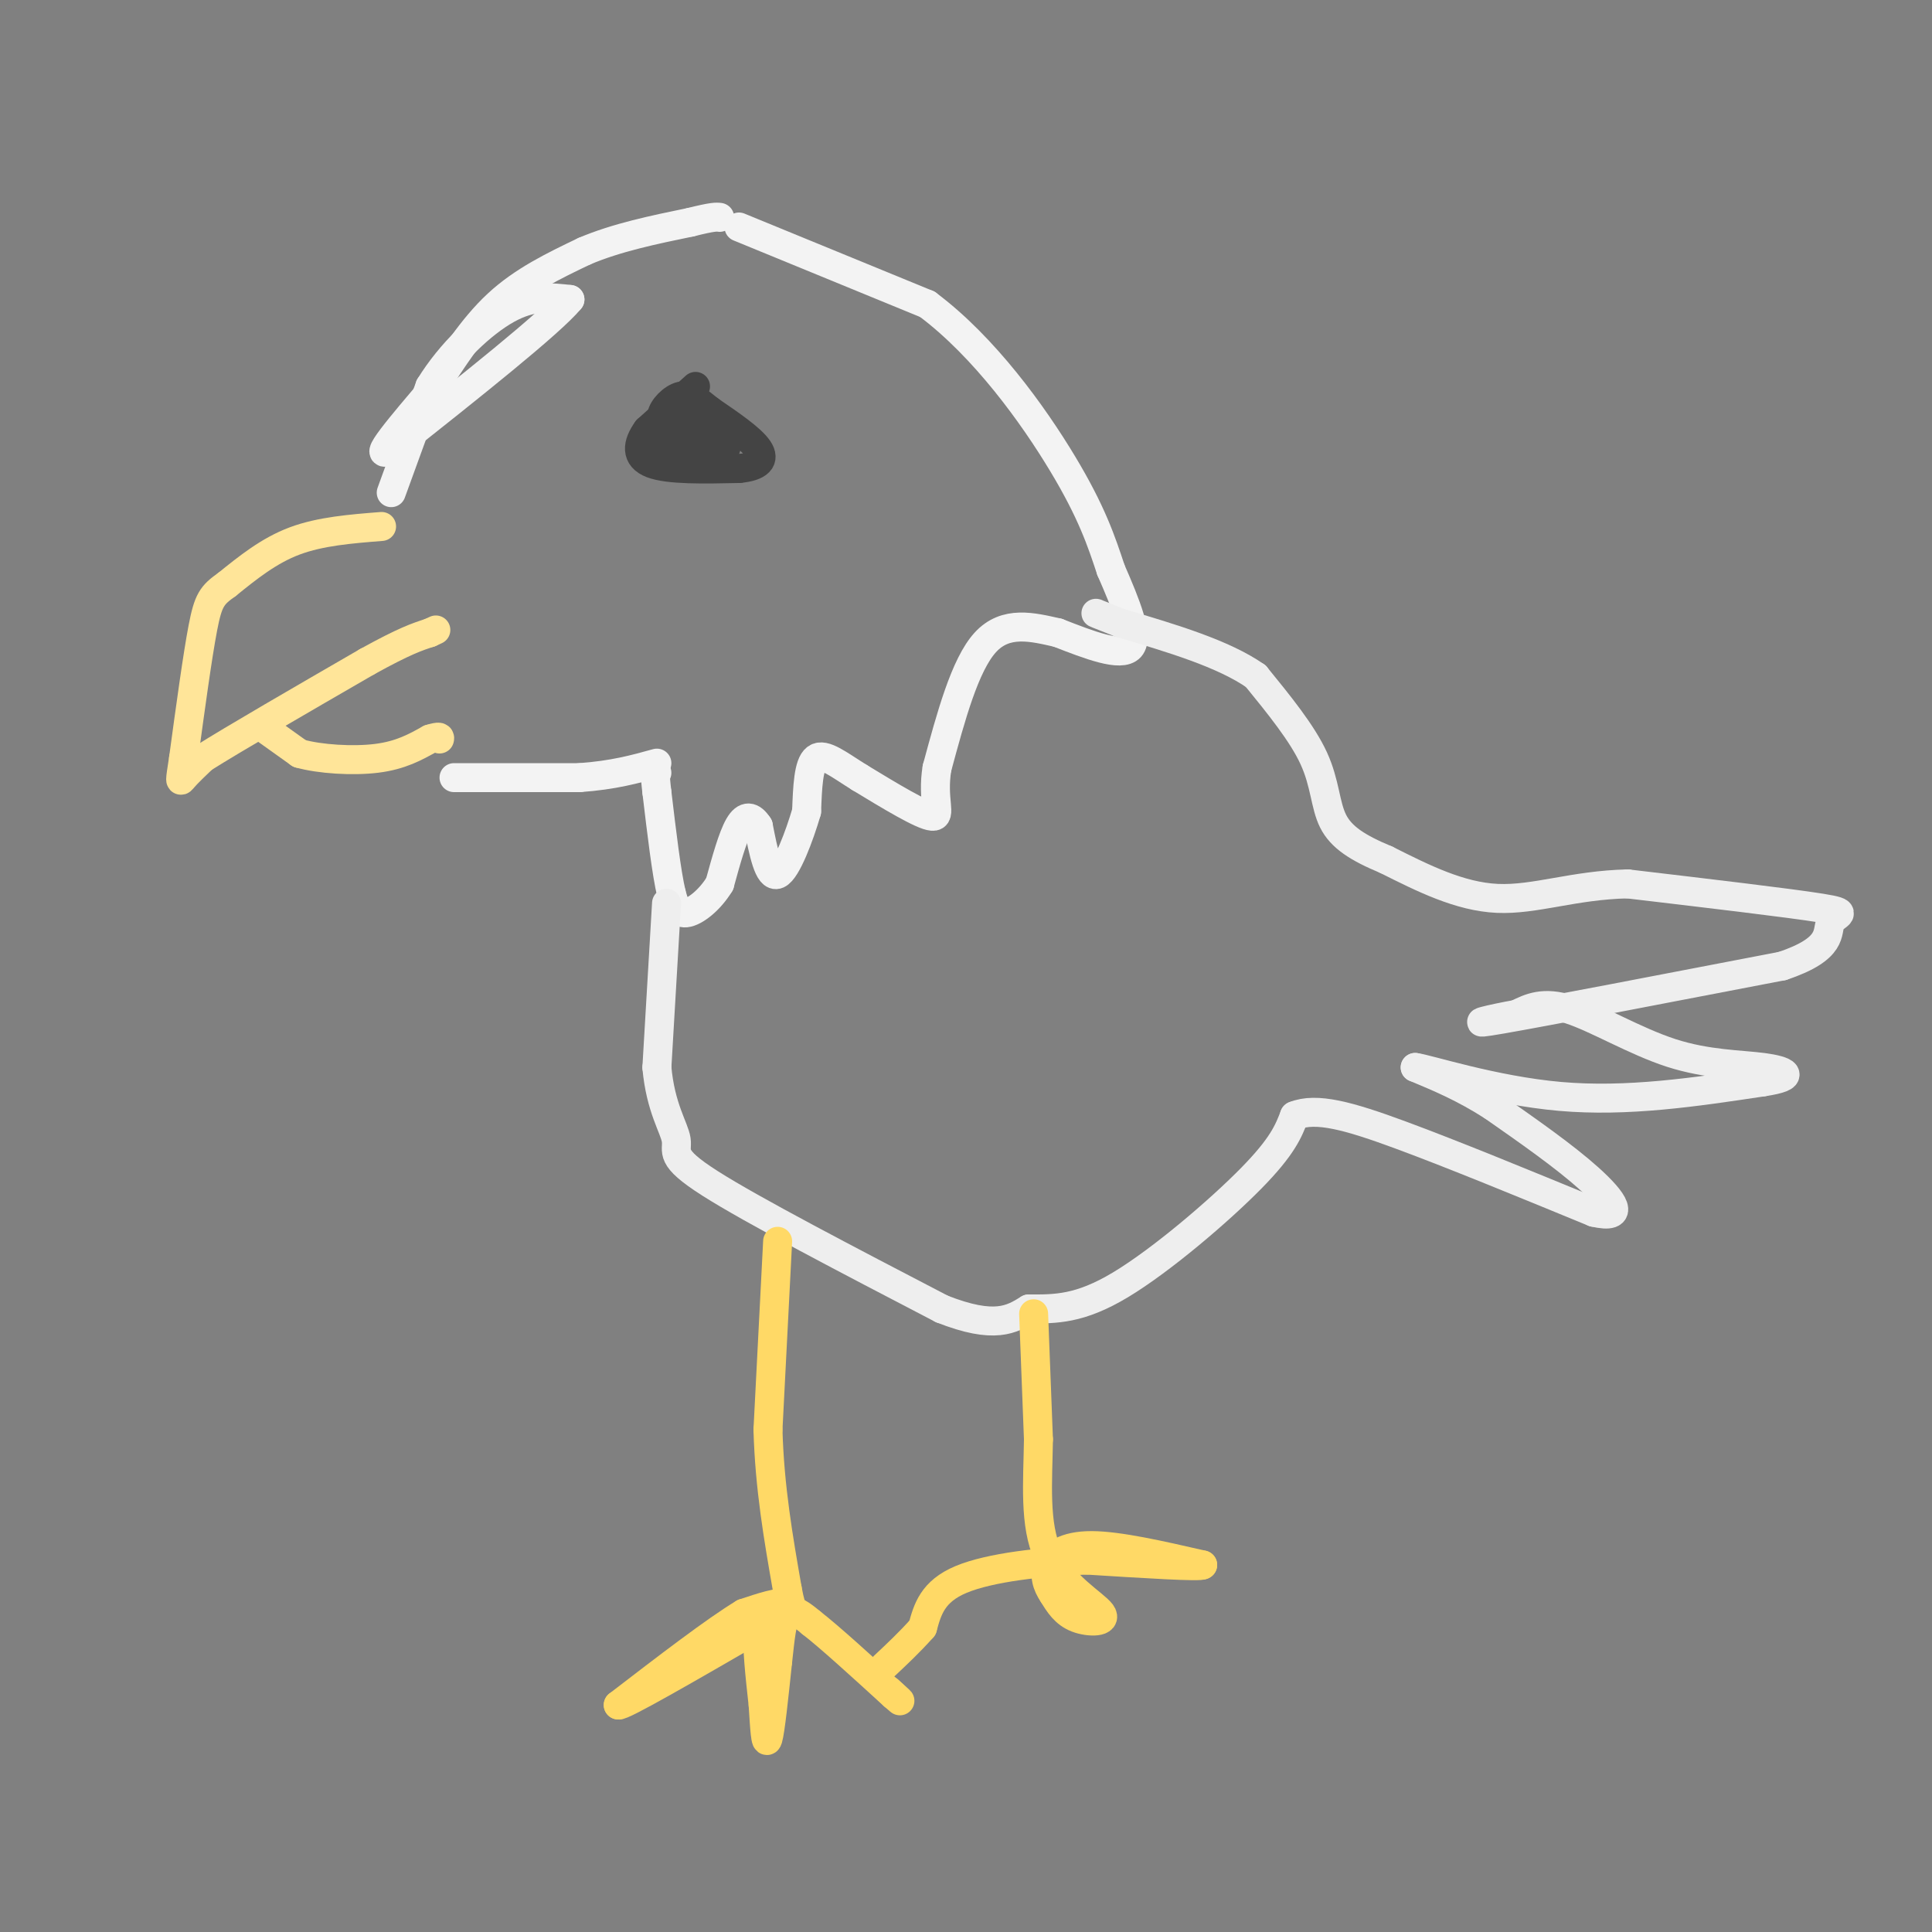 <svg viewBox='0 0 400 400' version='1.1' xmlns='http://www.w3.org/2000/svg' xmlns:xlink='http://www.w3.org/1999/xlink'><rect x="0" y="0" width="400" height="400" fill="#808080" stroke="none"/><g fill='none' stroke='#ffe599' stroke-width='6' stroke-linecap='round' stroke-linejoin='round'><path d='M79,109c-6.333,0.500 -12.667,1.000 -18,3c-5.333,2.000 -9.667,5.500 -14,9'/><path d='M47,121c-3.111,2.200 -3.889,3.200 -5,9c-1.111,5.800 -2.556,16.400 -4,27'/><path d='M38,157c-0.800,5.267 -0.800,4.933 0,4c0.800,-0.933 2.400,-2.467 4,-4'/><path d='M42,157c6.333,-4.000 20.167,-12.000 34,-20'/><path d='M76,137c7.833,-4.333 10.417,-5.167 13,-6'/><path d='M89,131c2.167,-1.000 1.083,-0.500 0,0'/><path d='M55,151c0.000,0.000 7.000,5.000 7,5'/><path d='M62,156c4.156,1.178 11.044,1.622 16,1c4.956,-0.622 7.978,-2.311 11,-4'/><path d='M89,153c2.167,-0.667 2.083,-0.333 2,0'/></g>
<g fill='none' stroke='#f3f3f3' stroke-width='6' stroke-linecap='round' stroke-linejoin='round'><path d='M81,102c0.000,0.000 8.000,-22.000 8,-22'/><path d='M89,80c4.222,-6.889 10.778,-13.111 16,-16c5.222,-2.889 9.111,-2.444 13,-2'/><path d='M118,62c-4.000,4.833 -20.500,17.917 -37,31'/><path d='M81,93c-4.667,3.000 2.167,-5.000 9,-13'/><path d='M90,80c3.489,-5.311 7.711,-12.089 13,-17c5.289,-4.911 11.644,-7.956 18,-11'/><path d='M121,52c6.667,-2.833 14.333,-4.417 22,-6'/><path d='M143,46c4.667,-1.167 5.333,-1.083 6,-1'/><path d='M94,161c0.000,0.000 26.000,0.000 26,0'/><path d='M120,161c7.000,-0.500 11.500,-1.750 16,-3'/><path d='M153,47c0.000,0.000 39.000,16.000 39,16'/><path d='M192,63c11.844,8.844 21.956,22.956 28,33c6.044,10.044 8.022,16.022 10,22'/><path d='M230,118c3.111,7.111 5.889,13.889 4,16c-1.889,2.111 -8.444,-0.444 -15,-3'/><path d='M219,131c-5.222,-1.178 -10.778,-2.622 -15,2c-4.222,4.622 -7.111,15.311 -10,26'/><path d='M194,159c-1.111,6.622 1.111,10.178 -1,10c-2.111,-0.178 -8.556,-4.089 -15,-8'/><path d='M178,161c-4.244,-2.622 -7.356,-5.178 -9,-4c-1.644,1.178 -1.822,6.089 -2,11'/><path d='M167,168c-1.467,5.044 -4.133,12.156 -6,13c-1.867,0.844 -2.933,-4.578 -4,-10'/><path d='M157,171c-1.333,-2.089 -2.667,-2.311 -4,0c-1.333,2.311 -2.667,7.156 -4,12'/><path d='M149,183c-2.044,3.378 -5.156,5.822 -7,6c-1.844,0.178 -2.422,-1.911 -3,-4'/><path d='M139,185c-1.000,-4.167 -2.000,-12.583 -3,-21'/><path d='M136,164c-0.500,-4.167 -0.250,-4.083 0,-4'/></g>
<g fill='none' stroke='#eeeeee' stroke-width='6' stroke-linecap='round' stroke-linejoin='round'><path d='M138,187c0.000,0.000 -2.000,34.000 -2,34'/><path d='M136,221c0.750,8.429 3.625,12.500 4,15c0.375,2.500 -1.750,3.429 7,9c8.750,5.571 28.375,15.786 48,26'/><path d='M195,271c11.000,4.333 14.500,2.167 18,0'/><path d='M213,271c5.583,0.024 10.542,0.083 19,-5c8.458,-5.083 20.417,-15.310 27,-22c6.583,-6.690 7.792,-9.845 9,-13'/><path d='M268,231c4.511,-1.844 11.289,0.044 22,4c10.711,3.956 25.356,9.978 40,16'/><path d='M330,251c6.889,1.600 4.111,-2.400 -1,-7c-5.111,-4.600 -12.556,-9.800 -20,-15'/><path d='M309,229c-6.000,-3.833 -11.000,-5.917 -16,-8'/><path d='M293,221c2.311,0.222 16.089,4.778 30,6c13.911,1.222 27.956,-0.889 42,-3'/><path d='M365,224c7.349,-1.108 4.722,-2.380 0,-3c-4.722,-0.620 -11.541,-0.590 -19,-3c-7.459,-2.410 -15.560,-7.260 -21,-9c-5.440,-1.740 -8.220,-0.370 -11,1'/><path d='M314,210c-4.956,0.867 -11.844,2.533 -3,1c8.844,-1.533 33.422,-6.267 58,-11'/><path d='M369,200c10.881,-3.619 9.083,-7.167 10,-9c0.917,-1.833 4.548,-1.952 -2,-3c-6.548,-1.048 -23.274,-3.024 -40,-5'/><path d='M337,183c-11.200,0.244 -19.200,3.356 -27,3c-7.800,-0.356 -15.400,-4.178 -23,-8'/><path d='M287,178c-5.952,-2.476 -9.333,-4.667 -11,-8c-1.667,-3.333 -1.619,-7.810 -4,-13c-2.381,-5.190 -7.190,-11.095 -12,-17'/><path d='M260,140c-6.667,-4.667 -17.333,-7.833 -28,-11'/><path d='M232,129c-5.500,-2.167 -5.250,-2.083 -5,-2'/></g>
<g fill='none' stroke='#444444' stroke-width='6' stroke-linecap='round' stroke-linejoin='round'><path d='M144,80c0.000,0.000 -10.000,9.000 -10,9'/><path d='M134,89c-2.133,2.911 -2.467,5.689 1,7c3.467,1.311 10.733,1.156 18,1'/><path d='M153,97c4.133,-0.378 5.467,-1.822 4,-4c-1.467,-2.178 -5.733,-5.089 -10,-8'/><path d='M147,85c-2.631,-2.119 -4.208,-3.417 -6,-3c-1.792,0.417 -3.798,2.548 -4,4c-0.202,1.452 1.399,2.226 3,3'/><path d='M140,89c1.667,1.000 4.333,2.000 7,3'/><path d='M147,92c-1.800,0.333 -9.800,-0.333 -12,-1c-2.200,-0.667 1.400,-1.333 5,-2'/><path d='M140,89c2.733,0.711 7.067,3.489 9,4c1.933,0.511 1.467,-1.244 1,-3'/><path d='M150,90c-1.000,-1.500 -4.000,-3.750 -7,-6'/><path d='M143,84c-1.167,-0.833 -0.583,0.083 0,1'/></g>
<g fill='none' stroke='#ffd966' stroke-width='6' stroke-linecap='round' stroke-linejoin='round'><path d='M161,257c0.000,0.000 -2.000,39.000 -2,39'/><path d='M159,296c0.333,12.000 2.167,22.500 4,33'/><path d='M163,329c1.022,5.711 1.578,3.489 0,3c-1.578,-0.489 -5.289,0.756 -9,2'/><path d='M154,334c-5.833,3.500 -15.917,11.250 -26,19'/><path d='M128,353c0.500,0.500 14.750,-7.750 29,-16'/><path d='M157,337c5.357,-2.643 4.250,-1.250 3,-1c-1.250,0.250 -2.643,-0.643 -3,2c-0.357,2.643 0.321,8.821 1,15'/><path d='M158,353c0.289,4.600 0.511,8.600 1,7c0.489,-1.600 1.244,-8.800 2,-16'/><path d='M161,344c0.533,-4.800 0.867,-8.800 2,-10c1.133,-1.200 3.067,0.400 5,2'/><path d='M168,336c3.667,2.833 10.333,8.917 17,15'/><path d='M185,351c2.667,2.333 0.833,0.667 -1,-1'/><path d='M214,272c0.000,0.000 1.000,26.000 1,26'/><path d='M215,298c-0.123,8.762 -0.930,17.668 2,24c2.930,6.332 9.596,10.089 11,12c1.404,1.911 -2.456,1.974 -5,1c-2.544,-0.974 -3.772,-2.987 -5,-5'/><path d='M218,330c-1.262,-1.845 -1.917,-3.958 -1,-6c0.917,-2.042 3.405,-4.012 9,-4c5.595,0.012 14.298,2.006 23,4'/><path d='M249,324c-0.167,0.500 -12.083,-0.250 -24,-1'/><path d='M225,323c-9.156,0.289 -20.044,1.511 -26,4c-5.956,2.489 -6.978,6.244 -8,10'/><path d='M191,337c-2.667,3.000 -5.333,5.500 -8,8'/></g>
</svg>